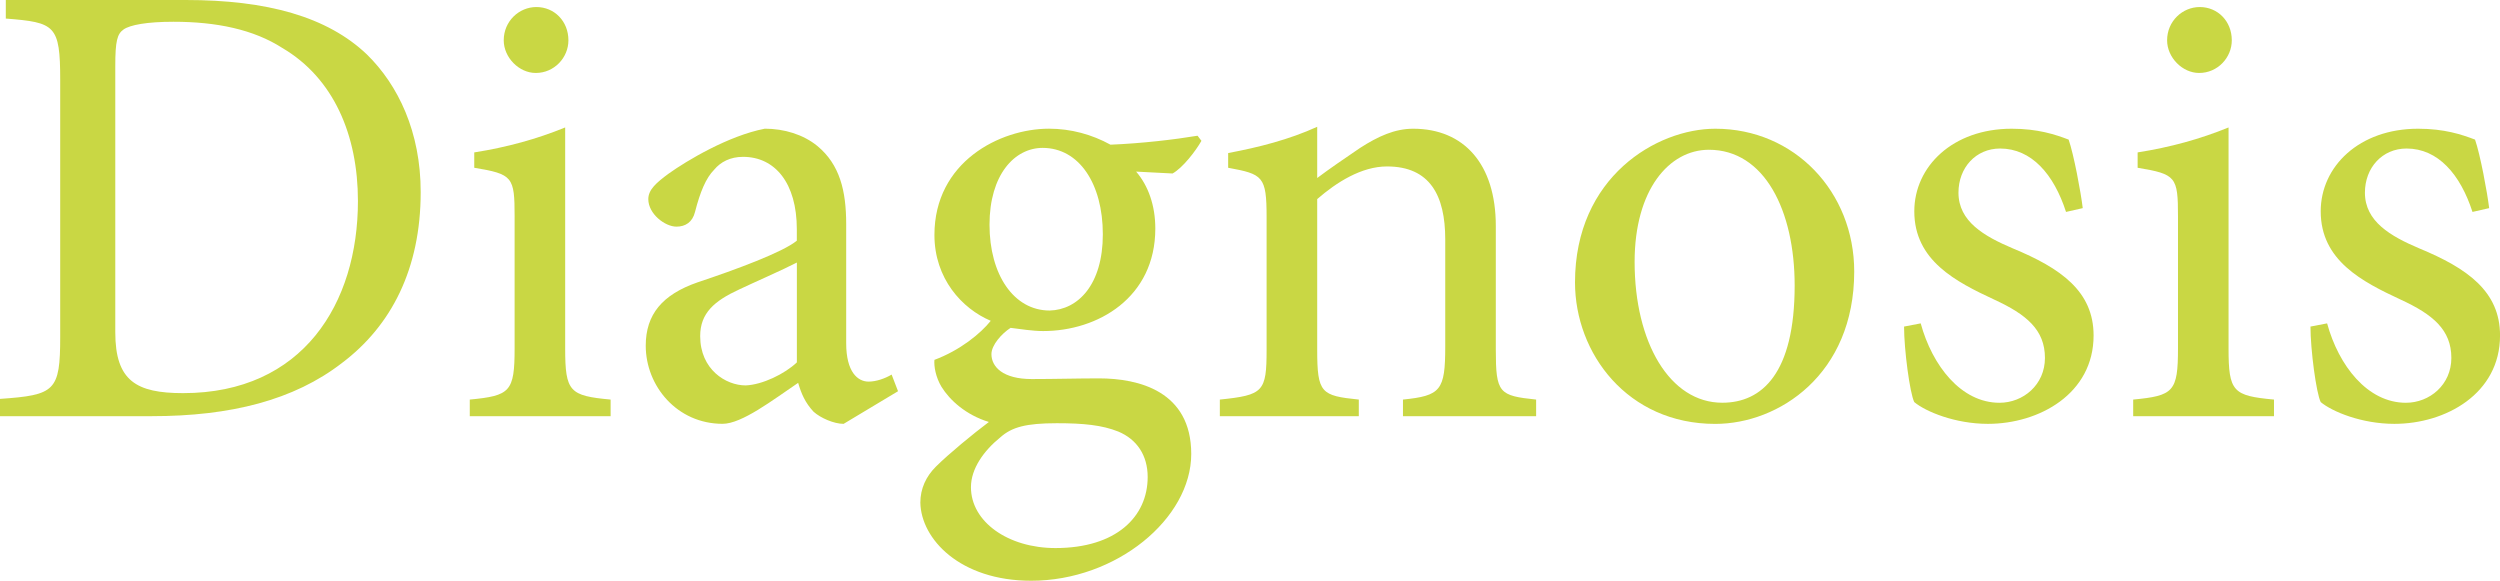 <?xml version="1.0" encoding="utf-8"?>
<!-- Generator: Adobe Illustrator 16.0.0, SVG Export Plug-In . SVG Version: 6.00 Build 0)  -->
<!DOCTYPE svg PUBLIC "-//W3C//DTD SVG 1.1//EN" "http://www.w3.org/Graphics/SVG/1.1/DTD/svg11.dtd">
<svg version="1.1" id="レイヤー_1" xmlns="http://www.w3.org/2000/svg" xmlns:xlink="http://www.w3.org/1999/xlink" x="0px"
	 y="0px" width="62.498px" height="14.518px" viewBox="0 0 62.498 14.518" enable-background="new 0 0 62.498 14.518"
	 xml:space="preserve">
<g>
	<path fill="#C9D744" d="M4.643,0C6.675,0,8.18,0.416,9.172,1.361c0.784,0.768,1.345,1.937,1.345,3.441
		c0,1.921-0.736,3.345-1.969,4.273c-1.2,0.929-2.785,1.329-4.754,1.329H0V9.972C1.377,9.875,1.505,9.78,1.505,8.419V2.001
		c0-1.376-0.128-1.44-1.36-1.537V0H4.643z M2.882,8.307c0,1.217,0.528,1.521,1.696,1.521c2.993,0,4.37-2.242,4.37-4.802
		c0-1.649-0.608-3.073-1.889-3.826C6.339,0.736,5.41,0.544,4.338,0.544c-0.672,0-1.088,0.08-1.248,0.192
		C2.93,0.849,2.882,1.024,2.882,1.649V8.307z"/>
	<path fill="#C9D744" d="M11.744,10.405V9.989c1.009-0.097,1.121-0.193,1.121-1.281V5.41c0-0.992-0.048-1.056-1.009-1.216V3.81
		c0.816-0.128,1.569-0.336,2.273-0.624v5.522c0,1.088,0.111,1.185,1.136,1.281v0.416H11.744z M12.593,1.008
		c0-0.48,0.385-0.832,0.816-0.832c0.448,0,0.801,0.352,0.801,0.832c0,0.432-0.353,0.816-0.816,0.816
		C12.978,1.825,12.593,1.44,12.593,1.008z"/>
	<path fill="#C9D744" d="M21.09,10.596c-0.24,0-0.576-0.145-0.752-0.304c-0.209-0.224-0.305-0.448-0.385-0.721
		c-0.64,0.433-1.408,1.024-1.889,1.024c-1.137,0-1.921-0.944-1.921-1.953c0-0.783,0.416-1.279,1.297-1.584
		c0.96-0.32,2.129-0.752,2.48-1.041V5.73c0-1.152-0.544-1.809-1.344-1.809c-0.32,0-0.561,0.128-0.721,0.32
		c-0.208,0.208-0.353,0.561-0.48,1.057c-0.063,0.256-0.24,0.368-0.464,0.368c-0.288,0-0.704-0.32-0.704-0.688
		c0-0.24,0.208-0.416,0.512-0.64c0.448-0.32,1.489-0.944,2.401-1.121c0.48,0,0.96,0.144,1.313,0.432
		c0.561,0.464,0.721,1.121,0.721,1.953V8.58c0,0.72,0.288,0.96,0.56,0.96c0.192,0,0.416-0.08,0.576-0.176l0.16,0.416L21.09,10.596z
		 M19.921,6.563c-0.336,0.176-1.104,0.512-1.44,0.672c-0.624,0.288-0.977,0.592-0.977,1.168c0,0.833,0.641,1.232,1.137,1.232
		c0.416-0.016,0.977-0.287,1.28-0.576V6.563z"/>
	<path fill="#C9D744" d="M30.035,3.521c-0.145,0.256-0.465,0.672-0.721,0.816L28.402,4.29c0.304,0.352,0.48,0.848,0.48,1.424
		c0,1.729-1.44,2.562-2.802,2.562c-0.271,0-0.56-0.049-0.816-0.08c-0.224,0.144-0.479,0.432-0.479,0.656
		c0,0.32,0.288,0.624,1.008,0.624c0.576,0,1.152-0.017,1.681-0.017c0.993,0,2.306,0.32,2.306,1.889c0,1.617-1.873,3.17-4.002,3.17
		c-1.776,0-2.753-1.041-2.77-1.953c0-0.352,0.145-0.656,0.385-0.896c0.32-0.32,0.944-0.832,1.328-1.12
		c-0.576-0.177-0.977-0.544-1.185-0.88c-0.144-0.24-0.191-0.513-0.176-0.673c0.641-0.239,1.152-0.656,1.408-0.976
		c-0.72-0.305-1.408-1.057-1.408-2.146c0-1.825,1.633-2.657,2.865-2.657c0.544,0,1.072,0.144,1.536,0.4
		c0.784-0.032,1.601-0.128,2.177-0.224L30.035,3.521z M25.009,10.932c-0.416,0.336-0.736,0.785-0.736,1.248
		c0,0.865,0.929,1.521,2.113,1.521c1.521,0,2.305-0.785,2.305-1.777c0-0.543-0.272-0.943-0.736-1.136
		c-0.4-0.16-0.864-0.208-1.536-0.208C25.649,10.581,25.297,10.676,25.009,10.932z M24.737,5.618c0,1.249,0.607,2.145,1.504,2.145
		c0.704-0.017,1.329-0.64,1.329-1.905c0-1.265-0.593-2.161-1.505-2.161C25.361,3.698,24.737,4.37,24.737,5.618z"/>
	<path fill="#C9D744" d="M35.073,10.405V9.989c0.944-0.097,1.057-0.225,1.057-1.329V5.986c0-1.104-0.385-1.825-1.457-1.825
		c-0.64,0-1.265,0.4-1.744,0.816V8.74c0,1.089,0.096,1.152,1.04,1.249v0.416h-3.474V9.989c1.089-0.113,1.169-0.193,1.169-1.249
		V5.426c0-1.024-0.096-1.072-0.961-1.232V3.826c0.769-0.144,1.521-0.336,2.226-0.656v1.28c0.32-0.24,0.672-0.48,1.072-0.752
		c0.448-0.288,0.864-0.48,1.328-0.48c1.265,0,2.065,0.88,2.065,2.433V8.74c0,1.089,0.08,1.152,1.008,1.249v0.416H35.073z"/>
	<path fill="#C9D744" d="M46.354,6.787c0,2.577-1.889,3.81-3.474,3.81c-2.193,0-3.506-1.761-3.506-3.537
		c0-2.641,2.049-3.842,3.506-3.842C44.865,3.217,46.354,4.802,46.354,6.787z M40.864,6.547c0,2.016,0.88,3.521,2.192,3.521
		c0.993,0,1.809-0.736,1.809-2.93c0-1.873-0.752-3.394-2.145-3.394C41.729,3.746,40.864,4.738,40.864,6.547z"/>
	<path fill="#C9D744" d="M51.649,5.298c-0.305-0.944-0.864-1.585-1.648-1.585c-0.608,0-1.041,0.48-1.041,1.104
		c0,0.72,0.641,1.088,1.36,1.393c1.201,0.497,2.018,1.073,2.018,2.177c0,1.457-1.361,2.209-2.642,2.209
		c-0.816,0-1.553-0.304-1.841-0.544C47.744,9.829,47.6,8.74,47.6,8.164l0.416-0.08c0.288,1.056,1.009,1.985,1.969,1.985
		c0.593,0,1.137-0.449,1.137-1.121c0-0.704-0.464-1.088-1.265-1.457c-0.96-0.447-2.001-0.977-2.001-2.208
		c0-1.121,0.961-2.065,2.434-2.065c0.656,0,1.088,0.144,1.424,0.272c0.129,0.368,0.305,1.313,0.353,1.713L51.649,5.298z"/>
	<path fill="#C9D744" d="M53.328,10.405V9.989c1.008-0.097,1.12-0.193,1.12-1.281V5.41c0-0.992-0.048-1.056-1.009-1.216V3.81
		c0.816-0.128,1.569-0.336,2.273-0.624v5.522c0,1.088,0.111,1.185,1.136,1.281v0.416H53.328z M54.176,1.008
		c0-0.48,0.385-0.832,0.816-0.832c0.448,0,0.801,0.352,0.801,0.832c0,0.432-0.353,0.816-0.816,0.816
		C54.561,1.825,54.176,1.44,54.176,1.008z"/>
	<path fill="#C9D744" d="M61.81,5.298c-0.305-0.944-0.864-1.585-1.648-1.585c-0.608,0-1.041,0.48-1.041,1.104
		c0,0.72,0.641,1.088,1.36,1.393c1.201,0.497,2.018,1.073,2.018,2.177c0,1.457-1.361,2.209-2.642,2.209
		c-0.816,0-1.553-0.304-1.841-0.544C57.904,9.829,57.76,8.74,57.76,8.164l0.416-0.08c0.288,1.056,1.009,1.985,1.969,1.985
		c0.593,0,1.137-0.449,1.137-1.121c0-0.704-0.464-1.088-1.265-1.457c-0.96-0.447-2.001-0.977-2.001-2.208
		c0-1.121,0.961-2.065,2.434-2.065c0.656,0,1.088,0.144,1.424,0.272c0.129,0.368,0.305,1.313,0.353,1.713L61.81,5.298z"/>
</g>
</svg>
